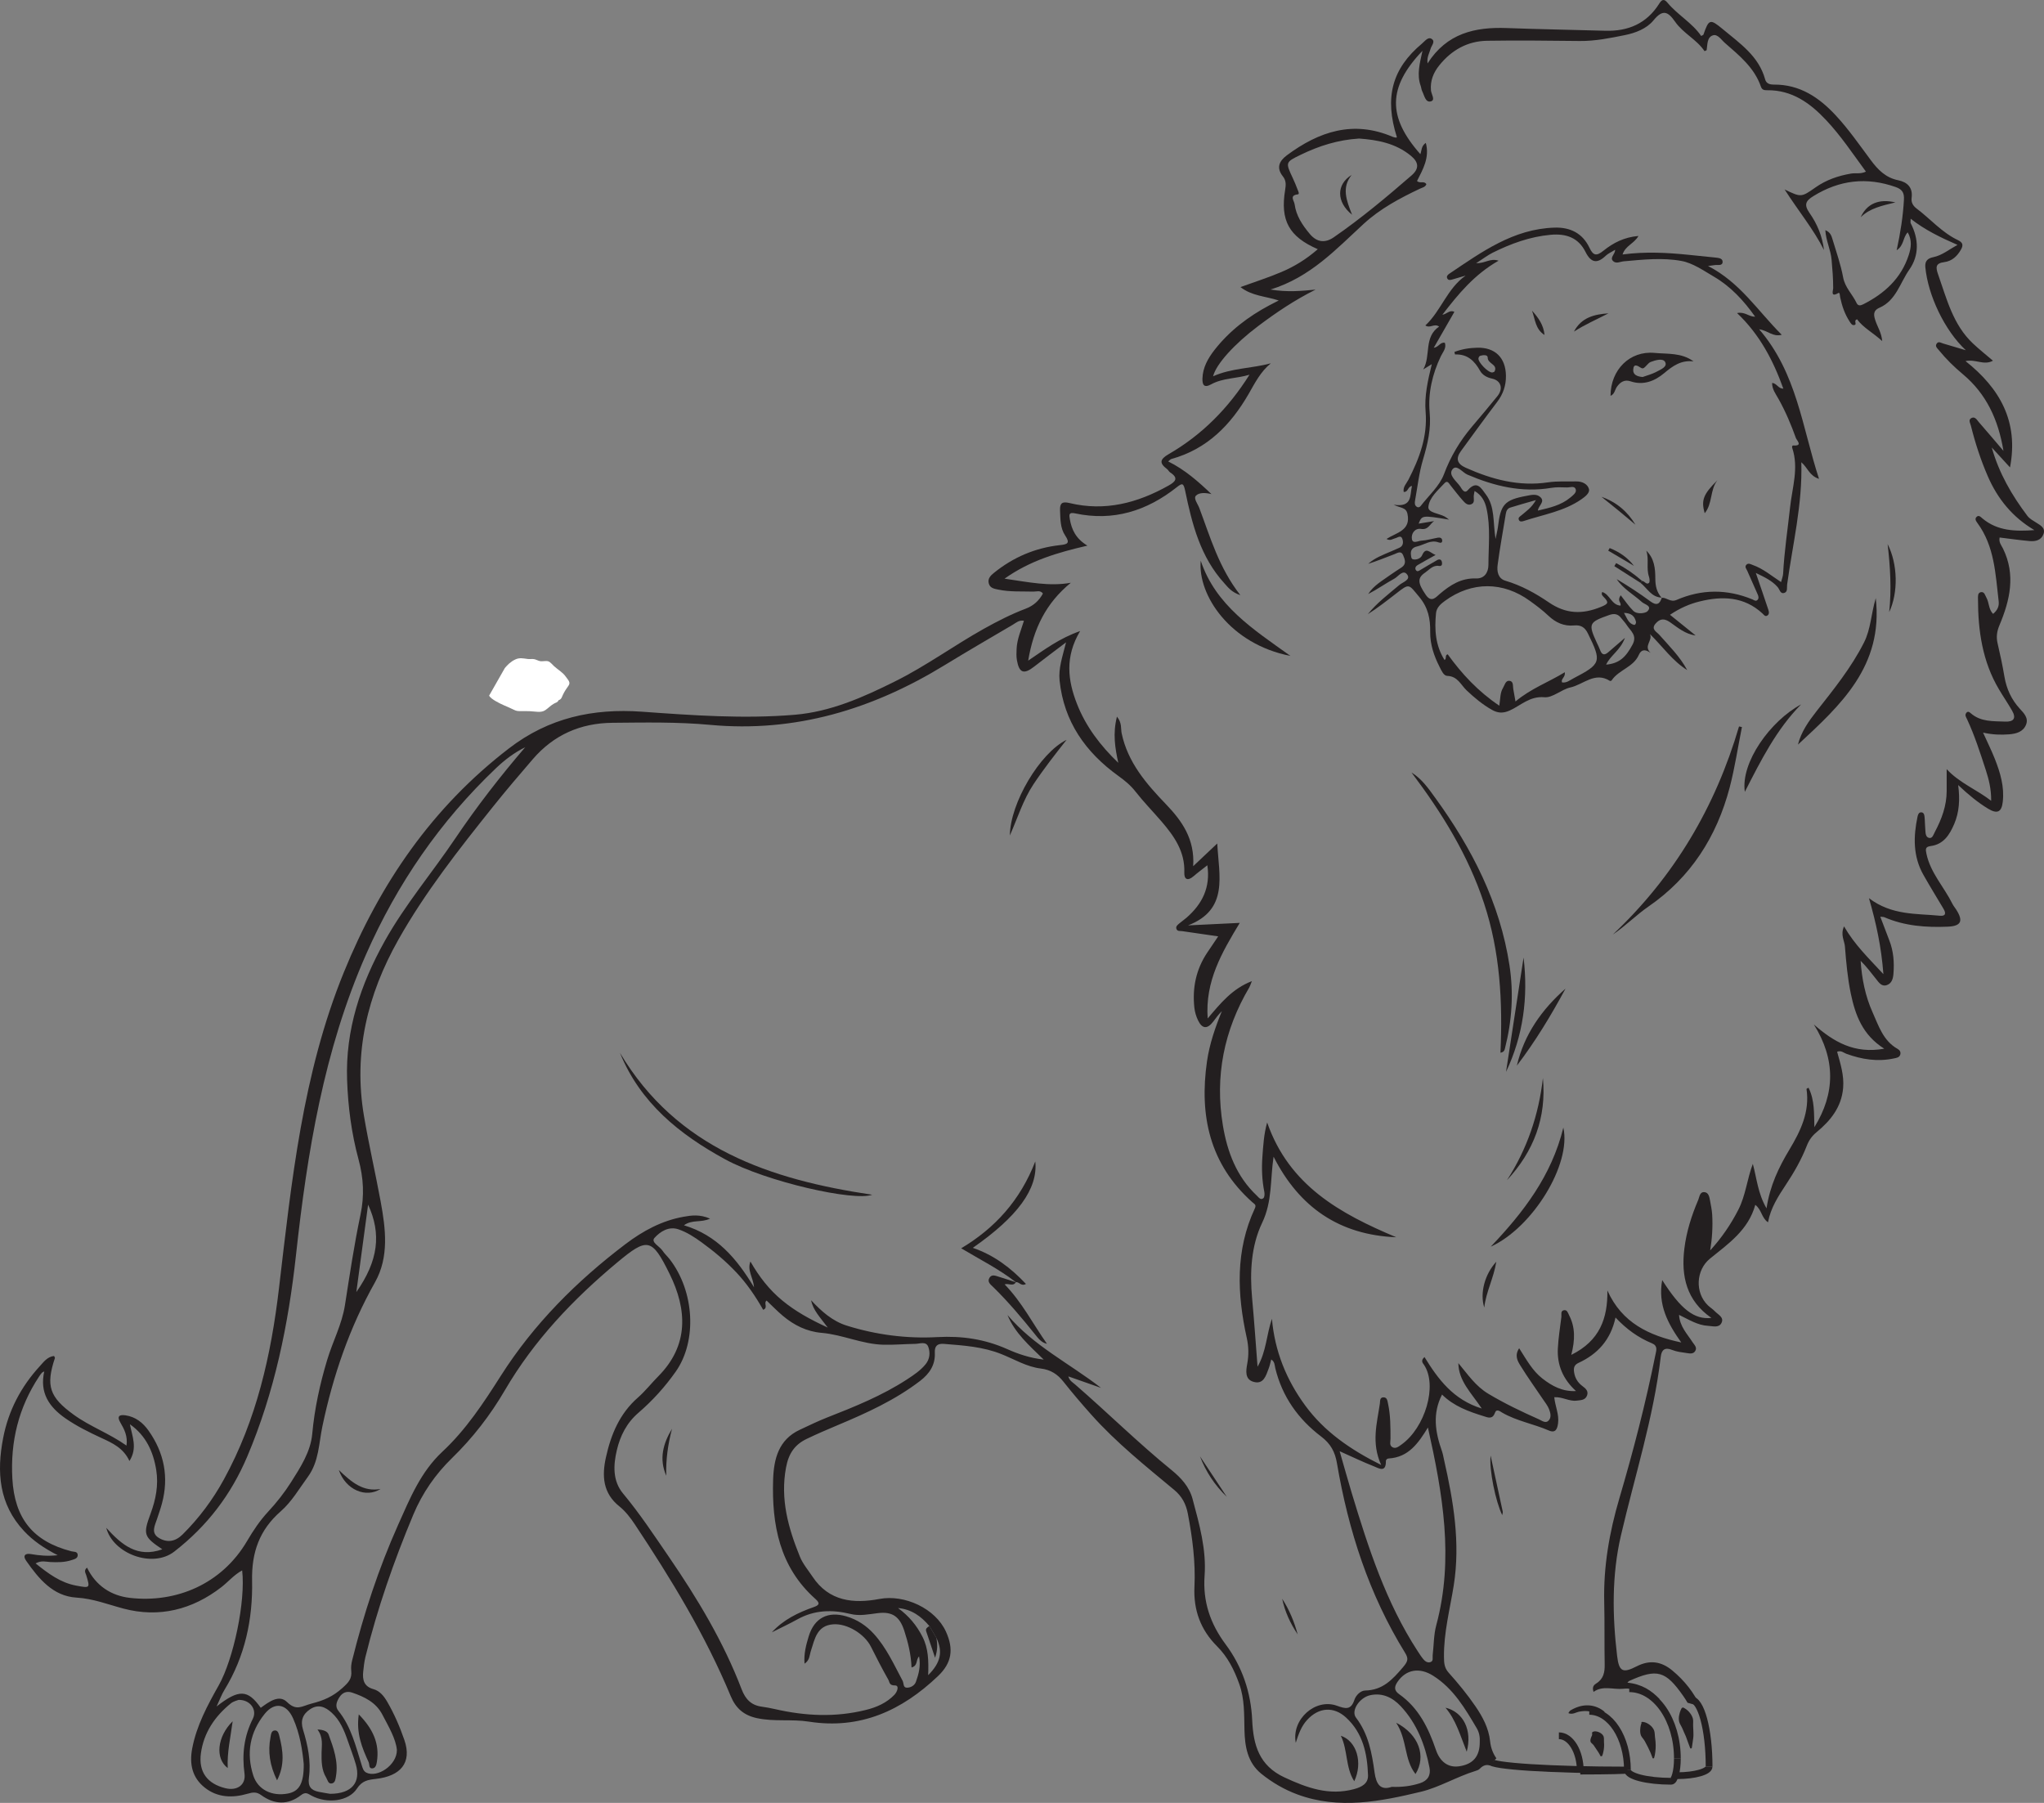 <?xml version="1.0" encoding="UTF-8"?>
<svg xmlns="http://www.w3.org/2000/svg" xmlns:xlink="http://www.w3.org/1999/xlink" width="302.543pt" height="266.829pt" viewBox="0 0 302.543 266.829" version="1.1">
<rect x="0" y="0" width="302.543" height="266.829" fill="#808080" stroke="none"/>
<defs>
<clipPath id="clip1">
  <path d="M 0 0 L 302.543 0 L 302.543 266.828 L 0 266.828 Z M 0 0 "/>
</clipPath>
<clipPath id="clip2">
  <path d="M 227 235 L 263 235 L 263 266.828 L 227 266.828 Z M 227 235 "/>
</clipPath>
<clipPath id="clip3">
  <path d="M 221 239 L 256 239 L 256 266.828 L 221 266.828 Z M 221 239 "/>
</clipPath>
<clipPath id="clip4">
  <path d="M 206 246 L 256 246 L 256 266.828 L 206 266.828 Z M 206 246 "/>
</clipPath>
<clipPath id="clip5">
  <path d="M 226 247 L 262 247 L 262 266.828 L 226 266.828 Z M 226 247 "/>
</clipPath>
<clipPath id="clip6">
  <path d="M 233 246 L 263 246 L 263 266.828 L 233 266.828 Z M 233 246 "/>
</clipPath>
<clipPath id="clip7">
  <path d="M 236 237 L 268 237 L 268 266.828 L 236 266.828 Z M 236 237 "/>
</clipPath>
<clipPath id="clip8">
  <path d="M 234 247 L 268 247 L 268 266.828 L 234 266.828 Z M 234 247 "/>
</clipPath>
<clipPath id="clip9">
  <path d="M 216 242 L 249 242 L 249 266.828 L 216 266.828 Z M 216 242 "/>
</clipPath>
<clipPath id="clip10">
  <path d="M 219 247 L 256 247 L 256 266.828 L 219 266.828 Z M 219 247 "/>
</clipPath>
</defs>
<g id="surface1">
<path style=" stroke:none;fill-rule:evenodd;fill:rgb(100%,100%,100%);fill-opacity:1;" d="M 72.395 102.957 C 72.676 103.484 73.934 104.09 74.551 104.367 C 75.016 104.578 75.551 104.785 76.039 105.035 C 76.469 105.262 76.695 105.246 77.246 105.246 C 77.648 105.246 78.055 105.238 78.461 105.258 C 79.238 105.289 80.09 105.535 80.719 105.098 C 81.156 104.801 81.527 104.398 81.98 104.145 C 82.312 103.953 82.496 103.996 82.688 103.625 C 83.105 103.508 83.168 103.148 83.316 102.832 C 83.551 102.34 83.832 101.918 84.145 101.484 C 84.5 100.992 84.102 100.652 83.754 100.16 C 83.27 99.473 82.645 99.172 82.016 98.602 C 81.785 98.395 81.477 97.988 81.164 97.879 C 80.812 97.754 80.309 97.922 79.93 97.844 C 79.629 97.777 79.48 97.668 79.184 97.582 C 78.852 97.48 78.473 97.574 78.121 97.531 C 77.445 97.445 76.906 97.293 76.238 97.617 C 75.59 97.93 75.145 98.367 74.723 98.871 Z M 72.395 102.957 "/>
<g clip-path="url(#clip1)" clip-rule="nonzero">
<path style=" stroke:none;fill-rule:evenodd;fill:rgb(13.73%,12.16%,12.549%);fill-opacity:1;" d="M 293.41 76.711 C 293.16 76.496 292.887 76.184 292.559 76.504 C 292.258 76.793 292.48 77.121 292.68 77.395 C 295.234 80.855 295.359 84.98 295.836 89.008 C 295.918 89.715 295.656 90.32 295.008 90.855 C 294.336 90.191 294.438 89.219 294.031 88.48 C 293.82 88.105 293.727 87.516 293.16 87.648 C 292.711 87.758 292.773 88.293 292.773 88.66 C 292.777 93.355 293.43 97.906 295.883 102.031 C 296.508 103.09 297.203 104.102 297.816 105.168 C 298.469 106.301 298.062 106.852 296.793 106.797 C 295.023 106.723 293.195 106.855 291.719 105.574 C 291.488 105.367 291.266 105.211 291.031 105.52 C 290.789 105.852 291.016 106.148 291.156 106.449 C 292.289 108.883 293.105 111.438 293.934 113.984 C 294.367 115.336 294.738 116.719 294.723 118.516 C 292.5 116.809 290.062 115.898 288.137 113.836 L 288.137 117.066 C 288.137 119.254 287.395 121.23 286.391 123.125 C 286.199 123.484 286.039 124.121 285.543 124.012 C 284.98 123.891 285.012 123.234 284.973 122.746 C 284.914 122.133 284.926 121.516 284.863 120.906 C 284.832 120.582 284.746 120.188 284.309 120.227 C 284.004 120.254 283.891 120.562 283.828 120.844 C 283.199 123.812 283.141 126.73 284.691 129.473 C 285.648 131.172 286.68 132.836 287.676 134.516 C 288.059 135.164 288 135.617 287.117 135.527 C 283.656 135.184 280.039 135.504 276.637 132.934 C 277.719 136.691 278.461 140.117 278.773 144.172 C 276.535 141.758 274.516 139.824 272.945 137.102 C 272.379 138.359 273.016 139.227 273.078 140.086 C 273.262 142.422 273.469 144.758 273.949 147.062 C 274.617 150.234 275.676 153.172 278.898 155.207 C 274.453 156.008 271.398 154.176 268.477 151.621 C 271.699 156.773 271.66 161.812 268.555 166.824 C 268.492 164.836 268.621 162.852 267.688 160.98 C 267.543 161.066 267.387 161.129 267.391 161.164 C 267.895 164.547 266.516 167.387 264.852 170.156 C 263.293 172.75 261.984 175.453 261.473 178.836 C 260.184 176.617 260.035 174.418 259.445 172.258 C 258.594 174.484 258.395 176.906 257.301 179.039 C 256.184 181.227 254.809 183.227 253.133 185.062 C 253.426 183.281 253.531 181.531 253.43 179.773 C 253.387 179.059 253.23 178.344 253.102 177.633 C 253.012 177.137 252.887 176.523 252.34 176.445 C 251.582 176.332 251.566 177.117 251.367 177.582 C 250.375 179.902 249.613 182.305 249.309 184.809 C 248.812 188.875 249.621 192.5 253.316 195.051 C 250.793 195.336 248.781 193.777 246.031 189.449 C 245.359 193.102 246.879 195.918 248.852 198.684 C 244.121 197.68 240.066 195.805 237.918 190.988 C 237.973 195.125 236.789 198.438 232.574 200.52 C 233.156 198.262 233.16 196.406 232.246 194.645 C 232.082 194.32 231.965 193.809 231.473 193.914 C 230.957 194.023 231.148 194.543 231.109 194.902 C 230.918 196.453 230.664 198 230.586 199.555 C 230.453 202.031 231.359 204.133 233.27 205.875 C 231.277 205.98 229.73 205.137 228.301 204.023 C 226.828 202.879 225.949 201.242 224.859 199.539 C 224.141 200.621 224.629 201.441 225.055 202.125 C 226.109 203.832 227.285 205.465 228.41 207.133 C 228.723 207.594 229.082 208.043 229.281 208.551 C 229.504 209.113 229.676 209.816 229.176 210.285 C 228.742 210.688 228.203 210.246 227.773 210.055 C 225.223 208.922 222.707 207.719 220.301 206.281 C 218.41 205.152 217.242 203.395 215.859 201.742 C 215.891 204.387 217.781 206.152 219.324 208.461 C 215.109 207.16 212.867 204.125 210.848 200.844 C 210.223 201.383 210.609 201.75 210.77 201.988 C 212.812 205.023 210.941 211.309 207.434 213.797 C 207.031 214.078 206.586 214.48 206.074 214.172 C 205.617 213.898 205.816 213.355 205.816 212.93 C 205.812 211.195 205.824 209.465 205.453 207.758 C 205.355 207.316 205.328 206.781 204.746 206.805 C 204.207 206.828 204.297 207.359 204.242 207.727 C 203.824 210.625 202.938 213.52 204.434 216.816 C 199.828 214.512 196.027 211.871 193.207 208.035 C 190.418 204.242 188.676 199.98 188.266 195.176 C 187.453 197.547 187.434 200.031 186.137 202.27 C 185.867 198.797 185.641 195.469 185.332 192.148 C 184.98 188.301 185.18 184.395 186.82 180.969 C 188.336 177.809 188 174.582 188.508 171.191 C 192.324 178.703 198.266 182.773 206.668 183.113 C 198.383 179.629 190.809 175.484 187.559 166.125 C 187.07 167.836 186.977 169.547 186.852 171.23 C 186.727 172.957 186.797 174.691 187.141 176.406 C 187.199 176.707 187.18 177.188 186.992 177.336 C 186.582 177.672 186.293 177.195 186.027 176.949 C 183.031 174.137 181.66 170.48 181.008 166.582 C 179.793 159.312 181.164 152.48 184.918 146.129 C 185.023 145.949 185.082 145.738 185.297 145.207 C 182.391 146.336 180.695 148.445 178.754 150.73 C 178.363 145.211 180.844 140.984 183.504 136.586 C 180.742 136.719 178.297 136.836 175.848 136.957 C 181.898 134.617 180.422 129.633 180.172 124.836 C 178.969 125.973 177.914 126.969 176.609 128.199 C 176.867 124.195 174.961 121.504 172.598 119.043 C 169.668 115.996 166.934 112.848 166.023 108.531 C 165.875 107.828 166.098 107 165.324 106.062 C 164.691 108.574 165.043 110.699 165.523 112.895 C 162.887 110.367 160.711 107.531 159.391 104.129 C 158.055 100.699 157.594 97.223 159.875 93.395 C 156.809 94.477 154.66 96.102 152.188 97.773 C 152.98 93.012 154.828 89.254 158.496 86.25 C 155.324 86.816 152.246 86.16 148.688 85.641 C 152.516 82.934 156.539 81.781 160.953 80.754 C 159.227 79.711 158.625 78.383 158.352 76.848 C 158.227 76.168 158.191 75.777 159.137 75.98 C 164.773 77.184 169.73 75.625 174.164 72.121 C 174.977 71.484 175.172 71.438 175.422 72.633 C 176.441 77.566 177.684 82.453 181.23 86.332 C 181.785 86.941 182.273 87.637 183.59 88.082 C 180.398 83.992 179.141 79.496 177.512 75.176 C 177.281 74.562 176.617 73.758 177.023 73.352 C 177.504 72.867 178.461 72.91 179.316 73.129 C 177.379 71.281 175.398 69.523 172.91 68.293 C 173.137 68.113 173.238 67.969 173.371 67.934 C 178.68 66.473 182.18 62.879 184.84 58.262 C 185.75 56.68 186.574 55.02 188.098 53.773 C 185.242 54.539 182.289 54.465 179.555 55.691 C 180.004 53.883 182.711 50.902 186.25 48.242 C 188.914 46.238 191.672 44.383 194.727 42.863 C 192.633 43.059 190.586 43.27 188.059 42.852 C 193.992 41.012 197.773 36.867 201.84 33.133 C 204.309 30.867 207.199 29.336 210.18 27.922 C 210.523 27.758 210.945 27.711 211.125 27.273 C 210.824 26.703 210.172 27.219 209.742 26.785 C 210.609 25.07 211.633 23.328 211.043 21.145 C 210.355 21.602 210.441 22.273 210.234 22.812 C 205.355 17.305 205.391 12.918 210.547 7.52 C 210.141 9.395 209.684 11.043 210.281 12.703 C 210.375 12.965 210.387 13.262 210.508 13.504 C 210.824 14.117 210.977 15.199 211.773 15.008 C 212.512 14.828 211.855 13.938 211.805 13.391 C 211.672 11.949 212.176 10.738 213.035 9.672 C 214.844 7.422 217.203 6.082 220.102 6.035 C 224.684 5.957 229.266 6.023 233.848 6.066 C 236.102 6.09 238.293 5.641 240.477 5.203 C 242.09 4.879 243.73 4.246 244.742 3.012 C 246.133 1.305 246.902 1.723 247.953 3.23 C 249.141 4.934 251.141 5.84 252.297 7.57 C 252.445 7.496 252.605 7.461 252.613 7.402 C 252.742 6.586 252.648 5.523 253.535 5.23 C 254.238 5.004 254.77 5.883 255.293 6.34 C 257.434 8.207 259.676 10.008 260.648 12.84 C 260.812 13.32 261.168 13.359 261.574 13.355 C 265.238 13.309 267.926 15.254 270.273 17.754 C 272.461 20.07 274.223 22.73 276.184 25.398 C 275.402 25.785 274.668 25.574 273.988 25.688 C 272.094 26.012 270.324 26.613 268.727 27.734 C 266.602 29.23 266.586 29.207 264.152 28.043 C 266.215 31.266 268.43 33.918 269.977 37.004 C 269.738 34.973 268.969 33.129 267.828 31.508 C 266.977 30.285 267.281 29.715 268.41 29.023 C 272.273 26.633 276.301 26.168 280.598 27.684 C 281.605 28.043 281.863 28.582 281.812 29.539 C 281.68 31.977 281.309 34.387 280.734 37.035 C 281.852 36.312 281.625 35.156 282.371 34.387 C 283.035 35.543 282.875 36.66 282.527 37.73 C 281.41 41.195 278.945 43.438 275.789 45.035 C 275.359 45.254 275.004 45.281 274.801 44.844 C 274.195 43.555 273.098 42.574 272.812 41.055 C 272.457 39.145 271.809 37.293 271.242 35.426 C 271.09 34.914 270.914 34.344 270.176 34.066 C 270.266 35.629 270.98 36.98 271.105 38.465 C 271.23 39.855 271.34 41.242 271.34 42.641 C 271.34 42.984 270.887 44.074 272.102 43.363 C 272.336 43.227 272.324 43.77 272.375 44.012 C 272.641 45.277 273.055 46.484 273.766 47.578 C 273.945 47.844 274.129 48.227 274.531 48.086 C 274.875 47.961 274.32 47.438 274.871 47.254 C 275.797 48.504 277.207 49.223 278.598 50.48 C 278.473 49.191 277.895 48.379 277.602 47.484 C 277.348 46.723 277.156 45.992 278.195 45.543 C 280.656 44.469 281.242 41.84 282.613 39.895 C 284.078 37.809 284.027 35.371 282.816 33.043 C 282.754 32.922 282.809 32.734 282.809 32.375 C 284.938 34.043 287.219 35.141 289.738 36.242 C 288.438 36.957 287.457 37.789 286.176 38.055 C 285.375 38.219 284.891 38.582 284.977 39.539 C 285.371 43.688 287.824 48.906 290.973 51.836 C 289.625 51.438 288.621 51.133 287.609 50.836 C 287.305 50.75 286.957 50.48 286.688 50.816 C 286.352 51.234 286.738 51.527 286.977 51.82 C 288.035 53.125 289.234 54.297 290.523 55.375 C 293.992 58.273 295.77 62.066 296.543 66.73 C 295.211 65.168 294.066 63.812 292.902 62.48 C 292.629 62.168 292.352 61.621 291.844 61.848 C 291.277 62.102 291.625 62.605 291.727 63.02 C 292.363 65.57 293.172 68.062 294.223 70.48 C 295.676 73.836 297.891 76.551 301.121 78.457 C 298.336 78.656 295.664 78.613 293.41 76.711 M 212.59 240.527 C 212.203 241.965 212.23 243.508 212.055 245 C 212.016 245.359 212.211 245.852 211.695 246 C 211.281 246.121 210.926 245.867 210.676 245.562 C 210.355 245.176 210.086 244.75 209.812 244.332 C 205.133 237.137 202.531 229.066 200.07 220.941 C 199.492 219.027 198.957 217.098 198.289 214.781 C 200.195 215.633 201.742 216.379 203.332 217.004 C 204.051 217.289 205.145 218.016 205.133 216.273 C 205.129 216.016 205.312 215.867 205.555 215.852 C 208.512 215.676 209.957 213.543 211.355 211.273 C 213.531 221.012 215.242 230.668 212.59 240.527 M 218.594 255.801 C 218.965 256.426 219.07 257.168 219.027 257.809 C 219.039 259.949 218.031 261.109 215.984 261.41 C 214.371 261.648 213.141 260.762 212.535 258.973 C 211.441 255.762 209.984 252.77 207.102 250.742 C 206.305 250.18 206.375 249.613 206.859 248.906 C 208.109 247.086 210.09 246.711 212.148 248.02 C 215.129 249.91 216.863 252.863 218.594 255.801 M 210.168 263.918 C 208.883 264.328 207.57 264.508 206 264.453 C 204.301 265.043 203.691 264.016 203.457 262.32 C 203.062 259.453 202.559 256.633 200.707 254.211 C 199.918 253.176 201.246 251.223 202.824 250.887 C 204.648 250.496 206.137 251.25 207.328 252.516 C 209.727 255.07 210.93 258.23 211.586 261.609 C 211.805 262.723 211.332 263.551 210.168 263.918 M 200.418 264.789 C 196.715 265.789 193.449 264.602 190.121 263.055 C 186.363 261.312 185.508 258.25 185.344 254.59 C 185.16 250.473 183.863 246.648 181.41 243.359 C 179.129 240.297 178.023 237.023 178.297 233.215 C 178.582 229.305 177.516 225.574 176.52 221.852 C 176.039 220.047 174.82 218.719 173.418 217.578 C 168.473 213.559 163.941 209.066 159.125 204.895 C 158.766 204.582 158.293 204.34 158.133 203.707 C 159.785 204.285 161.379 204.844 162.965 205.402 C 158.316 201.793 152.988 199.195 149.125 194.621 C 150.215 197.281 152.305 199.094 154.484 201.219 C 152.414 200.977 150.719 200.395 149.086 199.668 C 145.758 198.191 142.426 197.688 138.699 197.891 C 134.234 198.137 129.668 197.555 125.32 196.188 C 123.215 195.523 121.578 194.074 120.059 192.438 C 120.352 193.93 121.379 194.941 122.52 196.48 C 119.836 195.242 117.711 194.055 115.805 192.484 C 113.855 190.887 112.34 188.918 111.074 186.703 C 110.562 188.031 111.484 189.039 111.609 190.52 C 109.043 186.254 106.121 182.812 101.234 181.34 C 102.484 180.449 103.711 180.996 105.098 180.359 C 103.59 179.695 102.348 179.867 101.164 180.082 C 97.961 180.652 95.156 182.18 92.598 184.113 C 85.371 189.586 79.023 195.93 74.137 203.605 C 71.578 207.629 68.977 211.59 65.473 214.855 C 62.266 217.848 60.684 221.754 58.945 225.637 C 56.039 232.137 53.836 238.852 52.121 245.746 C 52 246.227 51.934 246.754 51.988 247.242 C 52.121 248.445 51.609 248.988 50.664 249.836 C 49.254 251.098 47.926 251.664 46.117 252.129 C 44.672 252.5 43.902 253.285 42.469 251.887 C 41.289 250.73 39.773 251.902 38.594 252.754 C 36.676 250.039 35.379 249.961 32.059 252.555 C 32.535 251.539 32.809 250.777 33.223 250.102 C 36.27 245.133 37.43 239.621 37.312 233.938 C 37.227 229.742 38.406 226.434 41.539 223.688 C 43.184 222.25 44.285 220.324 45.574 218.562 C 47.219 216.309 47.191 213.598 47.723 211.078 C 49.301 203.586 51.734 196.473 55.508 189.773 C 57.613 186.031 57.086 181.855 56.34 177.805 C 55.559 173.578 54.59 169.391 53.871 165.156 C 52.289 155.832 54.375 147.207 58.973 139.059 C 62.945 132.016 67.926 125.703 72.949 119.418 C 74.867 117.016 76.863 114.68 78.867 112.352 C 81.969 108.754 85.934 107.012 90.676 106.973 C 95.484 106.93 100.293 106.836 105.086 107.277 C 117.73 108.453 129.172 104.965 139.848 98.426 C 143.184 96.387 146.566 94.422 149.938 92.441 C 150.395 92.176 150.812 91.738 151.559 91.875 C 151.133 93.266 150.535 94.59 150.473 96.035 C 150.449 96.586 150.422 97.152 150.516 97.695 C 150.848 99.609 151.547 99.852 153.059 98.668 C 154.504 97.535 155.98 96.441 157.793 95.066 C 157.258 97.203 156.645 98.91 156.836 100.727 C 157.473 106.816 160.688 111.336 165.508 114.816 C 166.473 115.512 167.332 116.203 168.066 117.148 C 169.27 118.688 170.641 120.086 171.918 121.57 C 173.797 123.754 175.414 126.039 175.297 129.145 C 175.258 130.141 175.789 130.43 176.641 129.699 C 177.266 129.16 177.934 128.668 178.707 128.059 C 179.191 131.363 177.938 133.797 175.629 135.816 C 175.293 136.109 174.918 136.359 174.578 136.648 C 174.336 136.863 174 137.078 174.125 137.465 C 174.258 137.871 174.672 137.762 174.984 137.809 C 176.691 138.062 178.398 138.305 180.312 138.582 C 179.727 139.449 179.215 140.207 178.699 140.973 C 177.039 143.445 176.469 146.184 176.781 149.117 C 176.852 149.766 177.047 150.438 177.336 151.027 C 177.949 152.293 178.711 152.328 179.57 151.203 C 179.973 150.684 180.348 150.137 180.852 149.652 C 179.871 152.062 179.031 154.496 178.656 157.062 C 177.496 165.105 179.043 172.289 185.367 177.93 C 185.668 178.195 185.988 178.297 185.742 178.828 C 182.836 185.059 183.105 191.504 184.539 198.004 C 184.824 199.285 184.852 200.531 184.613 201.82 C 184.422 202.867 184.227 204.148 185.559 204.516 C 187.031 204.926 187.379 203.598 187.777 202.559 C 187.941 202.148 188.02 201.707 188.16 201.203 C 188.699 201.527 188.664 202.086 188.766 202.508 C 189.789 206.711 192.164 210.035 195.547 212.602 C 196.949 213.664 197.605 214.867 197.891 216.566 C 199.578 226.5 202.629 235.965 207.961 244.594 C 208.504 245.473 208.418 245.867 207.656 246.758 C 206.109 248.57 204.668 250.148 202.066 250.195 C 201.398 250.207 200.703 250.887 200.473 251.574 C 199.957 253.137 199.137 252.898 197.863 252.441 C 194.699 251.309 191.137 254.453 191.793 257.93 C 192.215 256.594 192.637 255.461 193.477 254.547 C 195.184 252.684 197.402 252.504 199.246 254.203 C 201.73 256.488 202.379 259.535 202.488 262.723 C 202.535 263.992 201.516 264.492 200.418 264.789 M 137.008 201.902 C 136.254 202.828 135.277 203.48 134.297 204.121 C 130.574 206.559 126.48 208.199 122.371 209.812 C 121.023 210.344 119.719 210.984 118.398 211.598 C 115.242 213.062 114.535 215.918 114.434 218.977 C 114.223 225.66 115.375 231.914 120.699 236.648 C 121.449 237.312 121.219 237.578 120.434 237.852 C 118.129 238.66 115.953 239.711 114.238 241.586 C 115.508 240.945 116.797 240.348 118.035 239.66 C 120.559 238.258 123.184 238.199 125.91 238.871 C 127.238 239.195 128.59 238.91 129.91 238.746 C 132.113 238.469 133.164 239.281 133.836 241.312 C 134.41 243.078 134.844 244.836 134.922 246.785 C 135.902 246.512 135.508 245.73 136.035 245.141 C 136.305 246.562 135.984 247.75 135.574 248.898 C 135.383 249.445 134.816 249.773 134.25 249.777 C 133.645 249.785 133.797 249.129 133.605 248.766 C 132.32 246.355 131.195 243.84 129.328 241.797 C 128.223 240.586 126.875 239.691 125.277 239.223 C 122.531 238.41 120.523 239.461 119.699 242.184 C 119.312 243.457 118.965 244.738 119.082 246.223 C 119.875 245.715 119.816 244.938 120.031 244.301 C 120.602 242.562 120.906 240.59 123.309 240.398 C 125.371 240.234 127.969 241.812 128.922 243.73 C 129.742 245.379 130.594 247.016 131.5 248.621 C 131.672 248.918 131.598 249.461 132.453 249.441 C 133.164 249.43 132.809 250.391 132.387 250.828 C 131.227 252.035 129.742 252.684 128.148 253.074 C 123.668 254.188 119.191 253.973 114.723 252.949 C 114.066 252.801 113.41 252.676 112.746 252.586 C 111.188 252.375 110.336 251.48 109.777 250.023 C 107.09 242.988 103.23 236.578 98.992 230.395 C 96.812 227.219 94.695 224.004 92.215 221.031 C 90.672 219.18 90.773 216.84 91.301 214.625 C 91.805 212.492 92.746 210.598 94.508 209.082 C 96.582 207.297 98.434 205.25 100.016 203.004 C 103.211 198.465 102.793 191.105 99.125 186.367 C 98.781 185.926 98.355 185.547 98.051 185.086 C 97.621 184.438 96.297 183.848 96.875 183.207 C 97.707 182.289 98.977 181.43 100.465 181.953 C 101.68 182.379 102.766 183.078 103.809 183.836 C 105.672 185.184 107.43 186.656 109 188.328 C 110.559 189.984 111.84 191.875 112.961 193.848 C 113.75 193.539 112.98 192.863 113.465 192.48 C 114.262 193.234 115.031 194.035 115.875 194.742 C 117.535 196.137 119.422 197.078 121.617 197.262 C 124.734 197.527 127.621 198.949 130.797 199.02 C 132.371 199.055 133.922 198.91 135.48 198.891 C 136.148 198.883 137.09 198.457 137.41 199.359 C 137.703 200.191 137.633 201.129 137.008 201.902 M 137.562 240.656 C 137.91 241.242 138.258 241.824 138.605 242.406 C 139.562 244.441 139.273 246.039 137.383 247.926 C 137.461 245.816 137.418 243.969 136.551 242.262 C 135.684 240.551 134.504 239.137 132.922 237.992 C 134.906 238.164 136.348 239.207 137.562 240.656 M 56.59 253.754 C 57.539 255.566 58.594 257.355 58.746 258.992 C 58.758 261.273 55.844 263.137 54.238 262.355 C 53.785 262.133 53.684 261.688 53.547 261.27 C 52.656 258.469 52 255.566 50.082 253.199 C 49.543 252.535 49.84 251.805 50.242 251.18 C 50.676 250.504 51.324 250.234 52.121 250.504 C 53.945 251.125 55.645 251.941 56.59 253.754 M 48.871 265.484 C 48.613 265.441 47.898 265.336 47.188 265.191 C 46.027 264.965 45.551 264.395 45.727 263.078 C 46.055 260.664 45.562 258.293 44.852 255.988 C 44.441 254.652 44.809 253.691 45.91 252.961 C 47.109 252.168 48.129 252.605 49.082 253.465 C 50.332 254.594 50.941 256.086 51.473 257.625 C 51.871 258.785 52.324 259.934 52.664 261.109 C 53.438 263.766 52.117 265.473 48.871 265.484 M 42.617 265.441 C 40.242 265.895 38.164 264.871 37.488 262.77 C 36.426 259.453 36.988 256.375 39.172 253.66 C 40.641 251.828 42.406 252.137 43.375 254.305 C 44.414 256.629 44.77 259.09 44.957 261.086 C 44.984 263.957 44.277 265.125 42.617 265.441 M 36.188 262.48 C 36.422 264.18 35.078 265.082 33.355 264.652 C 30.707 263.996 29.359 262.281 29.738 259.484 C 30.152 256.449 31.801 254.004 34.18 252.09 C 34.555 251.789 35.078 251.68 35.301 251.586 C 36.988 251.527 38.102 253.008 37.422 254.375 C 36.117 256.98 35.801 259.621 36.188 262.48 M 54.484 178.289 C 56.48 182.605 55.992 186.605 52.742 191.227 C 53.359 186.648 53.914 182.52 54.484 178.289 M 19.223 236.484 C 16.48 236.168 14.188 234.715 12.883 232.008 C 12.363 232.43 12.668 232.809 12.758 233.105 C 13.344 235.059 13.355 235.059 11.266 234.668 C 8.945 234.234 7.156 232.895 5.27 231.383 C 6.133 230.906 6.793 231.145 7.434 231.18 C 8.5 231.23 9.555 231.238 10.578 230.898 C 10.988 230.762 11.547 230.668 11.5 230.098 C 11.457 229.59 10.934 229.684 10.566 229.59 C 4.859 228.117 2.164 224.715 1.828 218.832 C 1.52 213.348 2.75 208.309 5.789 203.719 C 5.91 203.539 6.039 203.352 6.188 203.184 C 6.25 203.105 6.359 203.074 6.551 202.965 C 5.836 206.137 7.27 208.242 9.715 209.934 C 11.383 211.086 13.18 211.969 15.004 212.816 C 16.625 213.562 18.266 214.293 19.16 216.227 C 20.395 214.281 19.555 212.566 19.23 210.793 C 21.598 212.453 22.695 214.848 23.129 217.582 C 23.477 219.781 23.066 221.906 22.297 223.992 C 21.141 227.113 21.273 227.438 24.023 229.297 C 20.344 230.609 18.02 228.641 15.73 226.121 C 16.715 229.934 22.555 232.152 25.801 229.629 C 30.684 225.836 34.199 221.207 36.586 215.59 C 40.641 206.039 42.684 196.031 43.809 185.762 C 45.477 170.52 47.93 155.449 54.176 141.262 C 58.785 130.801 65.133 121.566 73.426 113.68 C 74.711 112.457 76.121 111.387 77.742 110.586 C 74.043 114.895 70.57 119.371 67.398 124.074 C 63.969 129.168 59.977 133.859 56.961 139.254 C 53.371 145.676 51.113 152.414 51.375 159.84 C 51.512 163.809 52.031 167.754 53.066 171.582 C 53.812 174.336 53.953 176.98 53.355 179.793 C 52.422 184.211 51.758 188.691 51.059 193.152 C 50.613 196.008 49.246 198.539 48.43 201.258 C 47.348 204.848 46.559 208.469 46.215 212.227 C 45.973 214.855 44.484 217.148 43.078 219.367 C 42.09 220.926 40.945 222.375 39.688 223.73 C 38.469 225.047 37.488 226.512 36.574 228.066 C 32.828 234.453 26.066 237.273 19.223 236.484 M 193.867 34.621 C 192.766 33.305 191.852 31.941 191.621 30.219 C 191.555 29.703 190.793 28.922 192.094 28.766 C 192.395 28.73 192.145 28.281 192.059 28.047 C 191.844 27.473 191.609 26.906 191.348 26.348 C 190.258 24.023 190.242 24.012 192.547 22.895 C 195.227 21.594 198.031 20.699 201.168 20.504 C 203.852 20.699 206.57 21.184 208.848 23.066 C 210.012 24.027 210.082 24.961 208.934 25.961 C 205.223 29.176 201.461 32.332 197.414 35.121 C 196.188 35.965 194.961 35.926 193.867 34.621 M 301.395 77.348 C 300.926 77.047 300.43 76.801 300.078 76.34 C 297.785 73.301 295.887 70.047 294.809 66.227 C 295.676 67.172 296.547 68.121 297.512 69.176 C 298.812 62.383 296.012 57.477 290.926 53.441 C 292.414 53.109 293.641 54.133 294.984 53.383 C 293.941 52.488 292.941 51.699 292.023 50.832 C 289.074 48.055 288.152 44.254 286.871 40.621 C 286.492 39.539 286.477 38.961 287.785 38.793 C 288.91 38.648 289.684 37.934 290.242 36.957 C 290.629 36.285 290.539 35.887 289.797 35.535 C 287.434 34.414 285.738 32.406 283.691 30.867 C 283.156 30.465 282.859 29.961 282.949 29.285 C 283.156 27.746 282.305 26.949 280.961 26.676 C 279.109 26.305 277.953 25.113 276.898 23.691 C 275.23 21.453 273.641 19.148 271.734 17.094 C 269.258 14.422 266.406 12.496 262.582 12.52 C 261.977 12.523 261.441 12.395 261.266 11.742 C 260.324 8.297 257.52 6.418 255.004 4.32 C 253.109 2.742 252.934 2.828 252.137 5.117 C 252.109 5.188 251.965 5.223 251.801 5.324 C 250.461 3.367 248.32 2.215 246.816 0.406 C 246.27 -0.258 245.953 -0.039 245.574 0.562 C 243.723 3.492 240.984 4.652 237.602 4.551 C 232.746 4.41 227.883 4.332 223.023 4.152 C 218.32 3.977 214.137 4.922 211.301 9.387 C 211.172 8.434 211.578 7.863 211.742 7.238 C 211.875 6.742 212.52 6.137 211.891 5.746 C 211.367 5.422 210.898 6.098 210.488 6.438 C 206.031 10.164 204.891 14.434 206.762 20.309 C 206.711 20.332 206.656 20.379 206.617 20.371 C 206.453 20.34 206.285 20.312 206.137 20.25 C 200.32 17.762 195.238 19.445 190.477 22.984 C 189.312 23.852 188.895 24.855 189.883 26.098 C 190.391 26.734 190.34 27.363 190.219 28.117 C 189.477 32.629 190.793 35.031 195.051 36.879 C 193.391 38.336 191.602 39.441 189.66 40.262 C 187.738 41.078 185.742 41.715 183.609 42.488 C 185.301 43.812 187.293 43.828 189.27 44.469 C 188.691 44.766 188.305 44.965 187.918 45.168 C 184.773 46.84 181.984 48.957 179.777 51.777 C 178.801 53.027 178.023 54.395 177.98 56.027 C 177.965 56.852 178.141 57.504 179.273 56.879 C 180.992 55.93 182.98 56.047 184.941 55.461 C 181.801 60.449 177.891 64.375 172.973 67.219 C 171.629 67.996 171.598 68.559 172.746 69.426 C 172.922 69.559 173.02 69.797 173.199 69.918 C 174.477 70.746 174.008 71.281 172.957 71.867 C 168.375 74.445 163.559 75.711 158.32 74.453 C 157.238 74.191 156.863 74.438 156.902 75.523 C 156.957 76.812 156.918 78.148 157.66 79.254 C 158.426 80.398 158.02 80.559 156.867 80.68 C 153.23 81.078 149.973 82.477 147.121 84.781 C 146.637 85.168 146.168 85.625 146.352 86.332 C 146.535 87.055 147.16 87.133 147.789 87.266 C 149.504 87.621 151.238 87.508 152.969 87.555 C 153.43 87.566 153.969 87.312 154.371 87.84 C 153.785 88.922 152.961 89.652 151.797 90.094 C 149.652 90.906 147.613 91.953 145.609 93.07 C 141.172 95.555 137.051 98.574 132.488 100.84 C 127.773 103.191 122.969 105.336 117.633 105.785 C 110.09 106.418 102.551 105.871 95.031 105.332 C 87.762 104.809 81.223 106.242 75.355 110.746 C 63.992 119.465 56.238 130.762 50.887 143.918 C 44.781 158.918 43.16 174.82 41.293 190.668 C 40.125 200.57 37.969 210.145 33.137 218.957 C 31.492 221.961 29.457 224.691 27.016 227.109 C 25.938 228.172 24.746 228.352 23.52 227.617 C 22.277 226.867 22.938 225.766 23.254 224.773 C 23.496 224.031 23.766 223.293 23.965 222.539 C 25.023 218.621 24.309 215.012 21.98 211.723 C 21.148 210.551 20.055 209.684 18.586 209.469 C 17.711 209.34 17.238 209.562 17.824 210.551 C 18.402 211.539 18.926 212.562 18.723 213.945 C 16.148 212.125 13.324 211.129 10.918 209.383 C 7.324 206.781 6.754 205.117 8.125 200.996 C 8.148 200.918 8.055 200.805 8 200.684 C 7.012 200.797 6.477 201.551 5.887 202.199 C 3.102 205.238 1.25 208.762 0.469 212.812 C -0.504 217.848 -0.184 222.605 3.57 226.605 C 4.914 228.039 6.5 229.125 8.539 230.172 C 6.977 230.336 5.789 230.211 4.594 230.004 C 3.762 229.855 3.312 230.199 3.879 231.004 C 5.742 233.656 7.848 236.238 11.324 236.445 C 13.805 236.594 15.973 237.461 18.289 238.074 C 23.531 239.461 28.461 238.242 32.781 234.887 C 33.797 234.098 34.633 233.074 35.844 232.418 C 36.371 236.984 34.574 245.52 32.379 249.422 C 30.711 252.387 29.086 255.387 28.445 258.793 C 28.023 261.039 28.426 263.051 30.27 264.535 C 32.172 266.074 34.441 266.113 36.617 265.48 C 37.484 265.227 37.98 265.184 38.672 265.684 C 40.613 267.086 42.645 267.164 44.547 265.684 C 45.246 265.137 45.586 265.473 46.121 265.762 C 48.41 266.988 51.602 266.605 52.828 264.719 C 53.59 263.547 54.438 263.41 55.668 263.273 C 59.242 262.863 61.023 260.93 59.855 257.523 C 59.18 255.562 58.363 253.668 57.32 251.871 C 56.832 251.031 56.23 250.258 55.273 249.992 C 53.883 249.605 53.633 248.637 53.758 247.418 C 53.836 246.699 53.91 245.973 54.078 245.27 C 55.859 238.039 58.301 231.031 61.176 224.168 C 62.508 220.984 64.445 218.184 66.914 215.785 C 69.98 212.801 72.57 209.449 74.723 205.766 C 79.035 198.375 84.836 192.285 91.352 186.848 C 95.832 183.109 96.484 183.207 99.109 188.531 C 101.715 193.816 101.977 199.109 97.441 203.684 C 96.418 204.715 95.516 205.879 94.43 206.832 C 91.719 209.199 90.43 212.305 89.688 215.68 C 89.082 218.414 89.211 220.977 91.684 222.949 C 92.582 223.668 93.324 224.641 93.969 225.609 C 99.359 233.719 104.414 242.012 108.16 251.031 C 108.914 252.848 110.125 253.879 112.062 254.289 C 114.605 254.832 117.203 254.406 119.723 254.801 C 127.34 255.992 133.484 253.16 138.836 248.062 C 140.891 246.105 141.188 244.078 140.023 241.5 C 138.457 238.039 133.879 235.941 130.164 236.645 C 126.344 237.367 122.699 237.016 120.262 233.34 C 119.609 232.363 118.82 231.438 118.391 230.371 C 116.68 226.156 115.469 221.883 116.344 217.191 C 116.723 215.133 117.625 213.805 119.398 212.957 C 120.906 212.23 122.449 211.57 123.988 210.922 C 128.273 209.125 132.492 207.211 136.207 204.359 C 137.574 203.309 138.449 202.012 138.367 200.234 C 138.316 199.215 138.723 198.812 139.734 198.895 C 142.633 199.129 145.516 199.312 148.262 200.422 C 150.172 201.188 151.992 202.297 154.059 202.543 C 155.531 202.723 156.547 203.398 157.41 204.496 C 158.727 206.16 160.105 207.773 161.52 209.359 C 165.223 213.512 169.551 216.965 173.801 220.504 C 174.93 221.441 175.539 222.566 175.82 224.027 C 176.5 227.605 176.973 231.195 176.797 234.844 C 176.633 238.273 177.703 241.215 180.145 243.648 C 181.723 245.223 182.684 247.141 183.43 249.227 C 184.227 251.449 184.145 253.719 184.199 256.012 C 184.254 258.457 184.641 260.855 186.695 262.516 C 188.309 263.816 190.102 264.863 192.055 265.582 C 198.188 267.844 204.359 266.609 210.332 265.176 C 213.035 264.523 215.637 262.941 218.406 262.094 C 218.617 262.027 218.859 261.949 219.004 261.797 C 219.523 261.25 220.016 261.129 220.496 261.285 C 220.809 260.918 221.141 260.566 221.488 260.227 C 220.996 259.535 220.66 258.691 220.559 257.711 C 220.355 255.77 219.445 254.066 218.371 252.508 C 217.18 250.766 215.824 249.117 214.414 247.547 C 213.758 246.812 213.742 246.062 213.73 245.234 C 213.688 241.629 214.613 238.156 215.176 234.637 C 216.176 228.32 215.133 222.18 213.742 216.055 C 213.641 215.621 213.574 215.172 213.426 214.754 C 212.453 212 211.98 209.246 213.445 206.395 C 215.18 208.117 217.391 208.91 219.641 209.605 C 220.246 209.801 220.918 210.094 221.273 209.098 C 221.512 208.422 222.055 208.902 222.383 209.09 C 224.535 210.324 227 210.734 229.246 211.711 C 230.262 212.152 230.508 211.461 230.617 210.641 C 230.797 209.34 230.188 208.145 230.055 206.789 C 231.254 206.707 232.25 207.43 233.371 207.293 C 233.988 207.219 234.648 207.234 234.906 206.531 C 235.152 205.871 234.688 205.484 234.23 205.145 C 233.52 204.617 233.105 203.93 232.984 203.051 C 232.898 202.438 233.008 202 233.652 201.703 C 236.484 200.395 238.406 198.297 239.121 194.992 C 240.746 196.723 242.496 197.977 244.523 198.812 C 245.41 199.18 245.164 199.848 245.027 200.508 C 243.586 207.676 241.754 214.75 239.688 221.762 C 238.207 226.789 237.324 231.855 237.449 237.102 C 237.523 240.172 237.461 243.242 237.516 246.309 C 237.543 247.504 237.348 248.496 236.242 249.168 C 235.934 249.355 235.621 249.672 235.871 250.398 C 237.238 249.41 238.754 250.082 240.238 249.938 C 241.949 249.762 243.266 250.406 244.297 251.523 C 244.668 251.504 245.031 251.469 245.422 251.469 C 245.496 251.469 245.57 251.48 245.648 251.48 C 244.461 250.191 242.996 249.238 240.883 249.035 C 241 248.922 241.059 248.82 241.145 248.781 C 245.281 246.91 246.531 247.262 249.164 251.031 C 249.391 251.352 249.594 251.68 249.781 252.004 C 250.449 252.168 251.082 252.371 251.691 252.605 C 250.758 250.523 249.344 248.742 247.531 247.234 C 245.91 245.887 244.195 245.621 242.25 246.617 C 240.191 247.676 239.633 247.398 239.359 245.082 C 238.648 239.117 238.559 233.113 239.922 227.254 C 241.969 218.453 244.75 209.82 245.816 200.801 C 245.941 199.727 246.449 199.363 247.531 199.801 C 248.191 200.066 248.938 200.145 249.652 200.25 C 250.078 200.312 250.594 200.426 250.891 199.992 C 251.266 199.449 250.797 199.059 250.531 198.652 C 249.742 197.422 248.633 196.34 248.523 194.598 C 249.988 195.305 251.281 196.141 252.816 196.223 C 253.512 196.262 254.414 196.566 254.805 195.797 C 255.227 194.945 254.289 194.566 253.824 194.066 C 253.52 193.742 253.125 193.508 252.805 193.199 C 250.836 191.305 251.031 187.957 253.102 186.277 C 255.82 184.074 258.781 182.051 259.809 178.316 C 260.766 179.039 260.73 180.254 261.691 180.898 C 262.09 178.754 263.215 177.039 264.348 175.32 C 265.555 173.504 266.641 171.605 267.434 169.57 C 267.75 168.758 268.199 168.125 268.871 167.57 C 270.953 165.859 272.57 163.852 272.812 161.016 C 272.973 159.152 272.406 157.406 271.922 155.66 C 272.523 155.422 272.867 155.801 273.262 155.949 C 275.559 156.793 277.895 157.168 280.324 156.648 C 280.723 156.562 281.125 156.523 281.266 156.086 C 281.383 155.715 281.191 155.414 280.879 155.238 C 278.75 154.051 278.066 151.824 277.172 149.828 C 276.094 147.434 275.578 144.855 275.402 142.199 C 276.273 143.059 276.969 143.988 277.691 144.898 C 278.105 145.418 278.516 146.078 279.316 145.781 C 280.027 145.512 280.203 144.816 280.258 144.129 C 280.395 142.434 280.273 140.777 279.648 139.18 C 279.207 138.051 278.789 136.918 278.312 135.672 C 278.629 135.711 278.793 135.695 278.926 135.754 C 281.922 137.051 285.086 137.281 288.289 137.148 C 290.293 137.062 290.637 136.312 289.535 134.598 C 289.355 134.312 289.129 134.059 288.984 133.758 C 287.75 131.27 285.742 129.191 285.145 126.367 C 285.008 125.707 284.938 125.324 285.77 125.215 C 287.691 124.965 288.574 123.535 289.254 121.949 C 289.996 120.199 290.121 118.34 289.84 116.188 C 291.379 117.637 292.758 118.773 294.289 119.699 C 295.613 120.496 296.266 120.207 296.438 118.68 C 296.699 116.453 296.074 114.359 295.27 112.324 C 294.77 111.059 294.16 109.836 293.523 108.426 C 294.953 108.746 296.176 108.773 297.395 108.68 C 298.422 108.594 299.445 108.328 299.879 107.266 C 300.289 106.27 299.574 105.555 298.977 104.906 C 297.727 103.547 296.996 101.969 296.688 100.152 C 296.41 98.5 296.059 96.859 295.676 95.23 C 295.449 94.266 295.566 93.441 295.961 92.508 C 297.512 88.812 298.375 85.059 296.473 81.184 C 296.238 80.711 295.82 80.262 295.977 79.551 C 297.461 79.73 298.934 79.945 300.41 80.078 C 301.289 80.156 302.156 79.957 302.477 79.008 C 302.777 78.113 301.992 77.73 301.395 77.348 "/>
</g>
<path style=" stroke:none;fill-rule:evenodd;fill:rgb(13.73%,12.16%,12.549%);fill-opacity:1;" d="M 232.449 253.141 C 232.324 253.215 232.258 253.383 232.137 253.543 C 232.766 253.805 233.254 253.414 233.77 253.32 C 234.789 253.133 235.75 253.203 236.535 253.934 C 236.855 253.727 237.184 253.535 237.523 253.352 C 236.074 252.16 234.258 252.055 232.449 253.141 "/>
<path style=" stroke:none;fill-rule:evenodd;fill:rgb(13.73%,12.16%,12.549%);fill-opacity:1;" d="M 138.605 242.406 C 138.75 243.266 138.816 244.113 138.406 245.348 C 137.883 243.793 137.477 242.613 137.09 241.43 C 136.953 241.012 137.277 240.836 137.562 240.656 C 137.91 241.242 138.258 241.824 138.605 242.406 "/>
<path style=" stroke:none;fill-rule:evenodd;fill:rgb(13.73%,12.16%,12.549%);fill-opacity:1;" d="M 240.371 90.707 C 240.836 91.496 241.023 92.262 241.844 92.48 C 242.051 92.535 242.199 92.219 242.141 92 C 241.945 91.184 241.453 90.73 240.371 90.707 M 220.871 55.129 C 220.938 55.102 221.164 55.078 221.219 54.969 C 221.734 53.91 220.184 53.855 220.203 52.922 C 220.215 52.469 219.504 52.527 219.074 52.664 C 218.961 52.703 218.852 52.902 218.832 53.035 C 218.754 53.578 220.215 55.129 220.871 55.129 M 240.516 94.402 C 239.816 96.289 238.363 96.98 237.734 98.367 C 239.68 98.184 240.637 97.277 241.629 95.422 C 242.387 94.023 241.344 93.387 240.785 92.512 C 240.547 92.137 240.223 91.82 239.953 91.465 C 239.48 90.844 238.91 90.766 238.184 91.023 C 235.16 92.09 235.055 92.305 236.359 95.137 C 236.52 95.488 236.707 95.832 236.836 96.199 C 237.098 96.922 237.477 97.035 238.059 96.52 C 238.75 95.91 239.461 95.316 240.516 94.402 M 221.363 79.766 C 221.543 78.871 221.66 78.445 221.715 78.008 C 222.105 74.652 222.691 73.988 225.918 73.391 C 226.617 73.262 227.422 73.027 228.008 73.582 C 228.738 74.281 227.688 74.824 227.633 75.566 C 229.379 75.156 231.055 74.785 232.422 73.645 C 232.805 73.32 233.363 72.934 233.242 72.461 C 233.078 71.832 232.387 72.156 231.93 72.141 C 231.148 72.117 230.352 72.078 229.59 72.207 C 225.234 72.934 221.18 71.945 217.203 70.246 C 216.457 69.926 215.598 68.656 214.98 69.469 C 214.336 70.328 215.59 71.207 216.133 72 C 216.363 72.344 216.746 73.129 217.242 72.562 C 218.617 70.996 219.25 72.27 219.93 73.176 C 221.297 74.996 220.961 77.219 221.363 79.766 M 218.262 72.664 C 218.195 73.027 218.141 73.23 218.133 73.434 C 218.117 73.867 218.316 74.398 217.789 74.621 C 217.223 74.867 216.828 74.418 216.508 74.059 C 215.875 73.355 215.309 72.59 214.711 71.852 C 214.48 71.566 214.246 71.039 213.824 71.496 C 212.848 72.555 211.562 73.625 211.422 75.012 C 211.332 75.883 212.977 75.98 213.836 76.445 C 214.008 76.539 214.156 76.668 214.484 76.902 C 210.477 76.246 210.477 76.246 209.98 77.5 C 210.781 77.367 211.523 77.242 212.27 77.121 C 211.637 77.543 211.41 78.461 210.332 78.281 C 209.438 78.129 208.84 78.961 208.984 79.793 C 209.109 80.531 209.91 80.047 210.367 80.02 C 211.195 79.973 212.012 79.723 212.832 79.574 C 213.137 79.52 213.43 79.621 213.465 79.953 C 213.508 80.367 213.227 80.375 212.922 80.27 C 211.734 79.84 210.777 80.652 209.715 80.883 C 209.109 81.02 208.746 81.41 208.84 82.098 C 208.879 82.375 208.859 82.727 209.188 82.789 C 209.727 82.887 210.309 82.602 210.48 82.203 C 211.062 80.875 211.594 81.773 212.488 82.137 C 211.43 82.727 210.613 83.168 209.816 83.641 C 209.566 83.789 209.395 84.074 209.559 84.352 C 209.762 84.699 210.055 84.461 210.273 84.332 C 211.098 83.855 211.895 83.348 212.727 82.891 C 213.07 82.699 213.379 82.793 213.438 83.258 C 213.484 83.594 213.367 83.816 212.996 83.758 C 212.086 83.609 211.574 84.312 210.953 84.734 C 209.75 85.543 209.844 86.301 211.051 88.059 C 211.887 89.266 212.566 88.359 213.098 87.91 C 214.672 86.57 216.297 85.531 218.488 85.609 C 219.734 85.648 220.301 84.699 220.309 83.625 C 220.316 80.84 220.641 78.035 220.031 75.273 C 219.805 74.238 219.355 73.312 218.262 72.664 M 214.281 96.836 C 216.371 99.73 218.766 102.324 221.922 104.441 C 222.086 103.324 222.039 102.516 222.461 101.824 C 222.715 101.41 222.828 100.719 223.395 100.758 C 224.051 100.809 223.906 101.504 223.988 101.977 C 224.086 102.543 224.188 103.105 224.316 103.816 C 226.605 101.895 229.199 100.973 231.621 99.488 C 231.719 100.277 231 100.438 231.199 100.996 C 231.867 101.109 232.355 100.68 232.875 100.406 C 237.02 98.246 237.09 97.945 235.051 93.785 C 234.594 92.844 234.016 92.469 232.973 92.566 C 231.504 92.707 230.27 92.152 229.188 91.129 C 228.34 90.324 227.395 89.617 226.445 88.93 C 222.465 86.039 217.852 86.035 213.887 88.918 C 213.262 89.371 212.633 89.902 212.551 90.754 C 212.309 93.176 212.461 95.539 213.812 97.676 C 214.168 97.492 213.816 96.961 214.281 96.836 M 245.945 88.469 C 246.703 88.402 247.23 89.188 248.156 88.789 C 251.863 87.184 255.629 87.16 259.383 88.711 C 259.621 88.809 259.887 89.051 260.141 88.785 C 260.363 88.555 260.285 88.25 260.176 87.996 C 259.668 86.82 259.141 85.648 258.621 84.477 C 258.496 84.188 258.184 83.895 258.5 83.574 C 258.797 83.281 259.137 83.512 259.434 83.617 C 260.965 84.156 262.195 85.211 263.625 86.148 C 263.754 85.641 263.91 85.27 263.93 84.898 C 264.102 81.602 264.602 78.344 264.961 75.07 C 265.273 72.164 266.27 69.277 265.285 66.32 C 265.223 66.137 265.25 65.922 265.449 65.93 C 266.887 66.027 265.938 65.16 265.824 64.84 C 265.109 62.844 264.285 60.891 263.242 59.031 C 262.844 58.312 262.281 57.609 262.301 56.668 C 263.031 56.746 263.184 57.523 263.961 57.52 C 262.461 53.336 260.469 49.523 257.113 46.332 C 258.289 46.098 258.852 46.891 259.789 46.871 C 258.074 44.453 256.156 42.391 253.684 40.945 C 252.141 40.043 250.57 38.93 248.883 38.621 C 246.094 38.105 243.203 38.418 240.359 38.672 C 239.816 38.719 239.219 39.082 238.762 38.641 C 238.215 38.109 239.086 37.641 239.059 36.965 C 238.516 37.309 238.031 37.508 237.68 37.844 C 236.391 39.082 235.484 38.887 234.684 37.293 C 233.629 35.172 231.809 34.539 229.512 34.75 C 226.445 35.027 223.637 36.059 220.926 37.406 C 220.191 37.777 219.531 38.289 218.5 38.949 C 219.844 38.992 220.547 38.168 221.812 38.582 C 218.211 40.633 215.84 43.531 213.492 46.582 C 214.156 46.488 214.57 45.805 215.27 46.156 C 214.25 47.934 213.266 49.648 212.219 51.469 C 212.969 51.375 213.164 50.586 213.863 50.734 C 214.125 51.527 213.566 52.098 213.27 52.715 C 212.012 55.34 211.352 58.191 211.609 61 C 211.844 63.508 211.312 65.699 210.629 68.008 C 210.039 69.973 209.816 72.051 209.449 74.086 C 209.395 74.402 209.359 74.766 209.691 74.996 C 209.914 75.152 210.141 75.07 210.281 74.887 C 211.473 73.34 213.07 71.938 213.727 70.188 C 214.719 67.531 216.105 65.234 217.902 63.113 C 219.164 61.625 220.426 60.133 221.648 58.617 C 222.535 57.516 222.172 56.316 220.848 56.035 C 220.082 55.867 219.426 55.508 219.074 54.879 C 218.246 53.395 217.191 52.379 215.367 52.461 C 215.352 52.461 215.324 52.273 215.281 52.086 C 216.367 51.668 217.496 51.488 218.656 51.461 C 221.297 51.398 222.867 52.941 222.902 55.609 C 222.922 57.059 222.488 58.324 221.602 59.488 C 219.777 61.887 218.016 64.328 216.238 66.762 C 215.441 67.863 215.664 68.645 216.945 69.223 C 220.836 70.961 224.812 72.031 229.133 71.387 C 230.5 71.184 231.918 71.277 233.316 71.25 C 234.176 71.234 234.992 71.629 235.191 72.383 C 235.344 72.957 234.617 73.512 234.086 73.883 C 231.5 75.684 228.41 76.156 225.508 77.117 C 225.258 77.199 224.918 77.258 224.801 76.906 C 224.688 76.578 224.984 76.449 225.195 76.262 C 225.887 75.664 226.691 75.164 227.336 74.016 C 225.852 74.441 224.695 74.758 223.551 75.121 C 223.152 75.242 222.953 75.586 222.887 76.008 C 222.477 78.539 222.008 81.062 221.672 83.605 C 221.547 84.547 221.715 85.621 222.832 85.949 C 225.168 86.641 227.293 87.812 229.25 89.152 C 231.789 90.883 234.184 90.949 236.938 89.832 C 238.055 89.379 238.176 89.176 237.391 88.375 C 237.219 88.195 236.965 87.996 237.152 87.617 C 238.277 87.949 238.535 89.562 239.863 89.629 C 240.008 89.121 239.297 88.961 239.891 88.102 C 240.547 88.93 241.07 89.734 241.742 90.395 C 242.352 90.996 243.586 90.734 243.836 90.48 C 244.621 89.668 243.441 89.477 243.031 89.105 C 241.789 87.977 240.262 87.164 239.297 85.711 C 241.012 86.73 242.676 87.82 244.273 88.996 C 245.191 89.676 245.672 89.438 245.973 88.445 Z M 211.93 53.895 C 211.391 54.23 211.027 54.453 210.66 54.676 C 211.832 52.656 210.695 49.906 213.012 48.332 C 212.254 47.812 211.715 48.648 210.973 48.168 C 213.316 45.984 214.199 42.707 216.934 40.789 C 216.27 40.98 215.605 41.18 214.938 41.371 C 214.66 41.449 214.363 41.512 214.211 41.191 C 214.066 40.875 214.301 40.656 214.527 40.504 C 219.309 37.293 223.996 33.875 230.094 33.688 C 232.438 33.613 234.254 34.531 235.27 36.68 C 235.836 37.879 236.328 37.914 237.344 37.098 C 238.766 35.953 240.391 35.102 242.516 34.922 C 241.875 36.066 240.578 36.355 240.164 37.664 C 243.57 37.207 246.828 37.395 250.086 37.727 C 251.305 37.848 252.523 37.965 253.746 38.102 C 254.234 38.164 254.965 38.168 254.973 38.727 C 254.98 39.418 254.227 39.152 253.777 39.238 C 253.613 39.27 253.449 39.281 252.816 39.367 C 257.574 41.812 260.156 45.996 263.723 49.547 C 262.375 49.898 261.73 48.93 260.383 48.738 C 265.973 55.215 266.746 63.234 269.242 70.871 C 267.809 70.418 267.57 69.215 266.621 68.41 C 266.812 74.645 265.336 80.547 264.52 86.527 C 264.465 86.949 264.629 87.555 264.148 87.734 C 263.496 87.977 263.422 87.227 263.117 86.887 C 262.289 85.945 261.215 85.434 259.887 84.793 C 260.57 86.789 261.168 88.504 261.738 90.23 C 261.836 90.527 261.922 90.934 261.551 91.125 C 261.246 91.281 261.07 90.977 260.867 90.789 C 258.148 88.281 254.934 88.191 251.598 89.008 C 250.09 89.371 248.652 90.004 247.184 90.988 C 248.512 92.062 249.742 93.055 250.977 94.047 C 249.441 93.844 248.348 92.902 247.207 92.098 C 246.34 91.496 245.699 91.531 245.043 92.301 C 244.336 93.137 245.203 93.5 245.59 93.938 C 247.062 95.602 248.652 97.168 249.73 99.172 C 247.562 97.82 246.117 95.711 244.223 93.844 C 244.664 94.836 243.203 95.594 244.32 96.621 C 243.48 96.043 242.926 96.121 242.57 96.926 C 241.77 98.754 239.602 99.125 238.551 100.691 C 238.512 100.754 238.352 100.805 238.301 100.777 C 236.066 99.352 234.363 101.32 232.438 101.742 C 231.102 102.039 229.82 103.301 228.594 103.191 C 226.418 102.996 225.102 104.418 223.449 105.16 C 222.434 105.613 221.66 105.527 220.812 105.047 C 219.445 104.27 218.242 103.27 217.102 102.195 C 216.227 101.371 215.762 100.078 214.215 100.031 C 213.668 100.012 213.344 99.215 213.062 98.664 C 212.242 97.055 211.668 95.34 211.691 93.535 C 211.719 91.586 211.398 89.934 210.059 88.332 C 208.473 86.434 208.648 86.285 206.641 87.848 C 205.281 88.902 203.926 89.965 202.457 90.898 C 203.801 89.227 205.504 87.945 207.125 86.578 C 207.625 86.156 208.828 85.809 208.301 85.059 C 207.684 84.188 206.977 85.32 206.391 85.637 C 205.082 86.352 203.855 87.223 202.512 87.918 C 203.324 86.637 204.629 85.934 205.801 85.078 C 206.34 84.684 206.918 84.344 207.473 83.965 C 208.219 83.453 207.941 82.777 207.684 82.164 C 207.379 81.453 206.84 81.848 206.406 82.012 C 205.113 82.504 203.836 83.027 202.508 83.449 C 203.492 82.562 204.719 82.113 205.91 81.602 C 206.32 81.426 206.73 81.25 207.137 81.062 C 207.727 80.789 207.727 80.215 207.574 79.766 C 207.348 79.113 206.867 79.59 206.48 79.672 C 206.129 79.746 205.816 80.098 205.227 79.762 C 206.68 78.816 208.867 78.535 208.324 76.043 C 208.109 75.051 207.289 75.215 206.285 74.699 C 209.102 75.129 208.664 73.293 208.992 71.922 C 208.352 72.008 208.445 72.867 207.766 72.801 C 207.637 72.059 208.176 71.562 208.469 71 C 210.094 67.832 211.316 64.605 211.012 60.914 C 210.824 58.637 211.32 56.371 211.93 53.895 "/>
<path style=" stroke:none;fill-rule:evenodd;fill:rgb(13.73%,12.16%,12.549%);fill-opacity:1;" d="M 257.832 107.602 C 257.234 110.59 256.785 113.617 256.016 116.559 C 254.098 123.828 250.27 129.844 243.996 134.168 C 242.176 135.426 240.629 137.02 238.723 138.309 C 247.812 129.75 253.91 119.418 257.402 107.516 C 257.543 107.543 257.688 107.57 257.832 107.602 "/>
<path style=" stroke:none;fill-rule:evenodd;fill:rgb(13.73%,12.16%,12.549%);fill-opacity:1;" d="M 208.922 114.328 C 210.441 115.258 211.426 116.684 212.422 118.059 C 217.859 125.547 222.012 133.609 223.43 142.895 C 224.062 147.035 223.789 151.113 222.758 155.156 C 222.695 155.402 222.629 155.715 222.09 155.801 C 222.434 148.289 222.039 140.887 219.668 133.707 C 217.316 126.566 213.426 120.301 208.922 114.328 "/>
<path style=" stroke:none;fill-rule:evenodd;fill:rgb(13.73%,12.16%,12.549%);fill-opacity:1;" d="M 266.125 110.199 C 266.602 108.301 267.711 106.742 268.891 105.238 C 271.434 101.992 274.027 98.805 275.906 95.078 C 276.914 93.078 276.938 90.898 277.641 88.523 C 278.781 98.609 272.41 104.379 266.125 110.199 "/>
<path style=" stroke:none;fill-rule:evenodd;fill:rgb(13.73%,12.16%,12.549%);fill-opacity:1;" d="M 191.004 97.074 C 182.074 95.34 177.258 88.066 177.727 82.992 C 179.949 89.613 185.484 93.129 191.004 97.074 "/>
<path style=" stroke:none;fill-rule:evenodd;fill:rgb(13.73%,12.16%,12.549%);fill-opacity:1;" d="M 220.652 184.508 C 225.465 179.449 229.656 174.039 231.398 166.887 C 232.617 172.305 226.867 181.68 220.652 184.508 "/>
<path style=" stroke:none;fill-rule:evenodd;fill:rgb(13.73%,12.16%,12.549%);fill-opacity:1;" d="M 266.586 104.254 C 262.941 107.953 260.656 112.504 258.262 117.191 C 257.621 112.852 262.035 106.699 266.586 104.254 "/>
<path style=" stroke:none;fill-rule:evenodd;fill:rgb(13.73%,12.16%,12.549%);fill-opacity:1;" d="M 222.914 158.637 C 223.777 152.996 224.645 147.355 225.512 141.715 C 226.215 147.598 225.465 153.266 222.914 158.637 "/>
<path style=" stroke:none;fill-rule:evenodd;fill:rgb(13.73%,12.16%,12.549%);fill-opacity:1;" d="M 224.52 157.711 C 225.605 153.066 228.215 149.406 231.723 146.312 C 229.582 150.281 227.254 154.129 224.52 157.711 "/>
<path style=" stroke:none;fill-rule:evenodd;fill:rgb(13.73%,12.16%,12.549%);fill-opacity:1;" d="M 228.375 159.551 C 228.918 165.398 227.031 170.398 223.055 174.668 C 226.035 170.051 227.758 164.992 228.375 159.551 "/>
<path style=" stroke:none;fill-rule:evenodd;fill:rgb(13.73%,12.16%,12.549%);fill-opacity:1;" d="M 279.395 80.527 C 280.918 83.496 280.98 87.742 279.629 90.586 C 279.992 87.211 279.785 83.855 279.395 80.527 "/>
<path style=" stroke:none;fill-rule:evenodd;fill:rgb(13.73%,12.16%,12.549%);fill-opacity:1;" d="M 219.695 193.512 C 219.02 191.387 219.758 188.598 221.477 186.73 C 221.086 189.172 219.945 191.223 219.695 193.512 "/>
<path style=" stroke:none;fill-rule:evenodd;fill:rgb(13.73%,12.16%,12.549%);fill-opacity:1;" d="M 275.414 32.145 C 276.316 30.152 278.105 29.371 280.547 29.957 C 278.559 30.441 276.773 30.809 275.414 32.145 "/>
<path style=" stroke:none;fill-rule:evenodd;fill:rgb(13.73%,12.16%,12.549%);fill-opacity:1;" d="M 91.766 155.828 C 100.219 169.996 114.035 174.582 129.094 176.82 C 126.469 177.828 113.465 174.922 107.332 171.578 C 100.559 167.883 94.766 163.215 91.766 155.828 "/>
<path style=" stroke:none;fill-rule:evenodd;fill:rgb(13.73%,12.16%,12.549%);fill-opacity:1;" d="M 150.379 189.777 C 147.879 187.824 145.051 186.41 142.27 184.746 C 147.262 181.773 151.02 177.637 153.238 171.891 C 153.652 175.949 150.605 180.078 143.988 184.68 C 147.141 185.758 149.617 187.652 151.855 190.02 C 151.148 190.434 150.852 189.688 150.363 189.754 Z M 150.379 189.777 "/>
<path style=" stroke:none;fill-rule:evenodd;fill:rgb(13.73%,12.16%,12.549%);fill-opacity:1;" d="M 150.363 189.754 C 149.98 190.441 149.352 189.902 148.699 190.082 C 151.27 192.727 152.895 195.945 154.965 198.883 C 154.137 198.695 153.684 198.094 153.227 197.52 C 151.273 195.078 149.258 192.688 147.023 190.496 C 146.641 190.117 146.066 189.734 146.465 189.098 C 146.809 188.551 147.367 188.816 147.836 188.957 C 148.688 189.215 149.531 189.5 150.379 189.777 Z M 150.363 189.754 "/>
<path style=" stroke:none;fill-rule:evenodd;fill:rgb(13.73%,12.16%,12.549%);fill-opacity:1;" d="M 149.477 123.648 C 149.512 118.879 153.918 111.434 157.867 109.496 C 156.164 111.648 154.477 113.805 152.961 116.086 C 151.445 118.375 150.648 120.98 149.477 123.648 "/>
<path style=" stroke:none;fill-rule:evenodd;fill:rgb(13.73%,12.16%,12.549%);fill-opacity:1;" d="M 200.449 263.625 C 199.129 261.555 199.516 259.059 198.465 256.891 C 200.832 257.684 201.746 260.887 200.449 263.625 "/>
<path style=" stroke:none;fill-rule:evenodd;fill:rgb(13.73%,12.16%,12.549%);fill-opacity:1;" d="M 56.332 220.363 C 54.188 221.746 51.168 220.527 50.152 217.562 C 52.055 219.395 53.785 220.832 56.332 220.363 "/>
<path style=" stroke:none;fill-rule:evenodd;fill:rgb(13.73%,12.16%,12.549%);fill-opacity:1;" d="M 177.613 215.531 C 178.934 217.523 180.258 219.523 181.578 221.52 C 179.805 219.816 178.484 217.82 177.613 215.531 "/>
<path style=" stroke:none;fill-rule:evenodd;fill:rgb(13.73%,12.16%,12.549%);fill-opacity:1;" d="M 192.074 241.883 C 190.98 240.254 190.18 238.52 189.781 236.613 C 190.84 238.25 191.574 240.023 192.074 241.883 "/>
<path style=" stroke:none;fill-rule:evenodd;fill:rgb(13.73%,12.16%,12.549%);fill-opacity:1;" d="M 99.469 211.457 C 98.871 213.742 98.535 216.043 98.621 218.414 C 97.516 215.91 98.156 213.629 99.469 211.457 "/>
<path style=" stroke:none;fill-rule:evenodd;fill:rgb(13.73%,12.16%,12.549%);fill-opacity:1;" d="M 220.633 215.422 C 221.289 218.441 221.863 221.074 222.426 223.711 C 222.453 223.855 222.383 224.02 222.355 224.238 C 221.383 222.273 220.395 217.516 220.633 215.422 "/>
<path style=" stroke:none;fill-rule:evenodd;fill:rgb(13.73%,12.16%,12.549%);fill-opacity:1;" d="M 200.129 31.781 C 197.758 29.887 197.805 27.262 200.07 25.887 C 198.562 27.734 199.27 29.621 200.129 31.781 "/>
<path style=" stroke:none;fill-rule:evenodd;fill:rgb(13.73%,12.16%,12.549%);fill-opacity:1;" d="M 206.656 254.965 C 210.02 256.688 211.148 259.941 209.516 262.555 C 207.805 260.395 208.312 257.5 206.656 254.965 "/>
<path style=" stroke:none;fill-rule:evenodd;fill:rgb(13.73%,12.16%,12.549%);fill-opacity:1;" d="M 213.953 252.738 C 216.598 253.367 217.949 256.074 217.098 259.25 C 216.121 256.805 215.5 254.547 213.953 252.738 "/>
<path style=" stroke:none;fill-rule:evenodd;fill:rgb(13.73%,12.16%,12.549%);fill-opacity:1;" d="M 41.008 263.484 C 39.918 261.277 39.633 259.23 40.039 257.109 C 40.109 256.727 40.137 256.105 40.715 256.105 C 41.168 256.102 41.27 256.621 41.355 256.969 C 41.891 259.09 42.184 261.203 41.008 263.484 "/>
<path style=" stroke:none;fill-rule:evenodd;fill:rgb(13.73%,12.16%,12.549%);fill-opacity:1;" d="M 46.992 255.965 C 47.965 256 48.48 256.281 48.637 256.703 C 49.359 258.684 50.102 260.68 49.734 262.855 C 49.66 263.273 49.633 263.84 49.133 263.945 C 48.562 264.062 48.492 263.43 48.281 263.086 C 47.582 261.945 47.582 260.652 47.598 259.375 C 47.613 258.281 47.875 257.168 46.992 255.965 "/>
<path style=" stroke:none;fill-rule:evenodd;fill:rgb(13.73%,12.16%,12.549%);fill-opacity:1;" d="M 34.438 254.746 C 34.125 257.133 33.598 259.328 33.707 261.672 C 31.801 260.254 32.145 257.004 34.438 254.746 "/>
<path style=" stroke:none;fill-rule:evenodd;fill:rgb(13.73%,12.16%,12.549%);fill-opacity:1;" d="M 53.105 253.727 C 55.188 255.859 56.203 258.023 55.789 260.715 C 55.727 261.121 55.625 261.707 55.086 261.723 C 54.559 261.734 54.711 261.141 54.57 260.816 C 53.602 258.691 52.695 256.555 53.105 253.727 "/>
<path style=" stroke:none;fill-rule:evenodd;fill:rgb(13.73%,12.16%,12.549%);fill-opacity:1;" d="M 243.137 55.797 C 243.75 55.57 244.523 55.379 245.195 55.016 C 245.785 54.695 246.855 54.293 246.465 53.574 C 246.137 52.973 245.047 53.301 244.32 53.57 C 244.082 53.66 243.895 53.906 243.699 54.098 C 243.465 54.328 243.25 54.676 242.879 54.434 C 242.348 54.098 241.789 53.754 241.742 54.73 C 241.703 55.457 242.32 55.73 243.137 55.797 M 250.668 53.484 C 248.824 53.27 247.602 54.152 246.312 55.234 C 244.93 56.391 243.254 57.082 241.328 56.43 C 240.473 56.141 239.82 56.535 239.324 57.25 C 239.02 57.695 238.988 58.34 238.383 58.582 C 238.387 54.738 241.227 51.883 244.898 52.23 C 246.828 52.414 248.887 52.172 250.668 53.484 "/>
<path style=" stroke:none;fill-rule:evenodd;fill:rgb(13.73%,12.16%,12.549%);fill-opacity:1;" d="M 243.055 85.977 C 243.43 85.996 243.699 86.59 244.066 86.281 C 244.223 86.145 244.172 85.637 244.074 85.348 C 243.641 84.086 244.117 82.762 243.672 81.496 C 244.887 82.652 245.012 84.199 245.012 85.617 C 245.016 86.758 245.227 87.648 245.949 88.469 L 245.973 88.445 C 244.438 88.41 243.816 87.051 242.812 86.254 C 242.891 86.16 242.973 86.07 243.055 85.977 "/>
<path style=" stroke:none;fill-rule:evenodd;fill:rgb(13.73%,12.16%,12.549%);fill-opacity:1;" d="M 232.973 49.074 C 234.055 46.992 235.977 46.512 238.078 46.375 C 236.375 47.258 234.602 48.023 232.973 49.074 "/>
<path style=" stroke:none;fill-rule:evenodd;fill:rgb(13.73%,12.16%,12.549%);fill-opacity:1;" d="M 237.047 73.531 C 239.227 74.293 240.887 75.684 242.066 77.652 C 240.418 76.246 238.738 74.879 237.047 73.531 "/>
<path style=" stroke:none;fill-rule:evenodd;fill:rgb(13.73%,12.16%,12.549%);fill-opacity:1;" d="M 254.207 71.074 C 253.074 72.5 253.512 74.527 252.32 75.957 C 251.777 74.039 252.102 73.148 254.207 71.074 "/>
<path style=" stroke:none;fill-rule:evenodd;fill:rgb(13.73%,12.16%,12.549%);fill-opacity:1;" d="M 228.613 49.574 C 227.258 48.734 227.227 47.254 226.762 45.98 C 227.699 47.008 228.484 48.121 228.613 49.574 "/>
<path style=" stroke:none;fill-rule:evenodd;fill:rgb(13.73%,12.16%,12.549%);fill-opacity:1;" d="M 238.258 81.113 C 239.652 81.668 240.883 82.488 241.852 83.746 C 240.582 82.992 239.309 82.246 238.039 81.492 C 238.109 81.367 238.188 81.242 238.258 81.113 "/>
<path style=" stroke:none;fill-rule:evenodd;fill:rgb(13.73%,12.16%,12.549%);fill-opacity:1;" d="M 242.812 86.254 C 241.52 85.434 240.234 84.609 238.945 83.789 C 239.039 83.637 239.125 83.492 239.215 83.34 C 240.59 84.059 241.867 84.941 243.055 85.98 C 242.973 86.07 242.891 86.16 242.812 86.254 "/>
<g clip-path="url(#clip2)" clip-rule="nonzero">
<path style="fill:none;stroke-width:1;stroke-linecap:butt;stroke-linejoin:miter;stroke:rgb(13.73%,12.16%,12.549%);stroke-opacity:1;stroke-miterlimit:10;" d="M 0 0 C 0 5.707 -3.187 10.329 -7.121 10.329 " transform="matrix(1,0,0,-1,248.277,260.258)"/>
</g>
<g clip-path="url(#clip3)" clip-rule="nonzero">
<path style="fill:none;stroke-width:1;stroke-linecap:butt;stroke-linejoin:miter;stroke:rgb(13.73%,12.16%,12.549%);stroke-opacity:1;stroke-miterlimit:10;" d="M -0.001 -0.002 C -0.001 4.795 -2.524 8.682 -5.645 8.682 " transform="matrix(1,0,0,-1,240.884,261.963)"/>
</g>
<g clip-path="url(#clip4)" clip-rule="nonzero">
<path style="fill:none;stroke-width:1;stroke-linecap:butt;stroke-linejoin:miter;stroke:rgb(13.73%,12.16%,12.549%);stroke-opacity:1;stroke-miterlimit:10;" d="M -0.002 -0.002 C -0.002 -0.716 9.072 -1.291 20.287 -1.291 " transform="matrix(1,0,0,-1,220.596,260.674)"/>
</g>
<g clip-path="url(#clip5)" clip-rule="nonzero">
<path style="fill:none;stroke-width:1;stroke-linecap:butt;stroke-linejoin:miter;stroke:rgb(13.73%,12.16%,12.549%);stroke-opacity:1;stroke-miterlimit:10;" d="M -0.001 -0.002 C -0.001 -0.92 2.898 -1.662 6.472 -1.662 " transform="matrix(1,0,0,-1,240.884,261.963)"/>
</g>
<g clip-path="url(#clip6)" clip-rule="nonzero">
<path style="fill:none;stroke-width:1;stroke-linecap:butt;stroke-linejoin:miter;stroke:rgb(13.73%,12.16%,12.549%);stroke-opacity:1;stroke-miterlimit:10;" d="M 0 0 C 0 -1.859 -0.414 -3.367 -0.922 -3.367 " transform="matrix(1,0,0,-1,248.277,260.258)"/>
</g>
<g clip-path="url(#clip7)" clip-rule="nonzero">
<path style="fill:none;stroke-width:1;stroke-linecap:butt;stroke-linejoin:miter;stroke:rgb(13.73%,12.16%,12.549%);stroke-opacity:1;stroke-miterlimit:10;" d="M 0.001 0.001 C 0.001 5.47 -1.19 9.896 -2.671 9.896 " transform="matrix(1,0,0,-1,252.972,261.451)"/>
</g>
<g clip-path="url(#clip8)" clip-rule="nonzero">
<path style="fill:none;stroke-width:1;stroke-linecap:butt;stroke-linejoin:miter;stroke:rgb(13.73%,12.16%,12.549%);stroke-opacity:1;stroke-miterlimit:10;" d="M 0.001 0.001 C 0.001 -0.745 -2.101 -1.346 -4.694 -1.346 " transform="matrix(1,0,0,-1,252.972,261.451)"/>
</g>
<g clip-path="url(#clip9)" clip-rule="nonzero">
<path style="fill:none;stroke-width:1;stroke-linecap:butt;stroke-linejoin:miter;stroke:rgb(13.73%,12.16%,12.549%);stroke-opacity:1;stroke-miterlimit:10;" d="M -0.001 0 C -0.001 2.891 -1.419 5.231 -3.169 5.231 " transform="matrix(1,0,0,-1,233.907,262.121)"/>
</g>
<g clip-path="url(#clip10)" clip-rule="nonzero">
<path style="fill:none;stroke-width:1;stroke-linecap:butt;stroke-linejoin:miter;stroke:rgb(13.73%,12.16%,12.549%);stroke-opacity:1;stroke-miterlimit:10;" d="M -0.001 -0.002 C -0.001 -0.088 -3.118 -0.158 -6.977 -0.158 " transform="matrix(1,0,0,-1,240.884,261.963)"/>
</g>
<path style=" stroke:none;fill-rule:nonzero;fill:rgb(13.73%,12.16%,12.549%);fill-opacity:1;" d="M 244.617 260.23 C 244.617 260.23 244.586 260.141 244.531 259.988 C 244.477 259.832 244.398 259.621 244.301 259.391 C 244.191 259.152 244.059 258.879 243.922 258.582 C 243.77 258.297 243.625 257.992 243.457 257.695 C 243.297 257.398 243.027 257.148 242.898 256.875 C 242.785 256.598 242.762 256.305 242.773 256.035 C 242.781 255.762 242.816 255.527 242.863 255.34 C 242.891 255.266 242.895 255.18 242.926 255.145 C 242.965 255.109 242.953 255.062 242.957 255.062 L 242.957 254.863 C 242.957 254.867 242.984 254.84 243.098 254.84 C 243.203 254.844 243.289 254.852 243.418 254.887 C 243.652 254.945 243.93 255.082 244.184 255.281 C 244.445 255.477 244.684 255.746 244.824 256.078 C 244.953 256.418 244.922 256.832 244.98 257.207 C 245.094 257.961 245.09 258.73 245.008 259.301 C 244.965 259.594 244.938 259.824 244.883 259.977 C 244.84 260.133 244.816 260.223 244.816 260.223 Z M 244.617 260.23 "/>
<path style=" stroke:none;fill-rule:nonzero;fill:rgb(13.73%,12.16%,12.549%);fill-opacity:1;" d="M 250.199 258.77 C 250.199 258.77 250.039 258.398 249.84 257.832 C 249.789 257.695 249.73 257.539 249.676 257.379 C 249.605 257.223 249.574 257.039 249.488 256.883 C 249.328 256.555 249.188 256.207 249.043 255.867 C 248.902 255.523 248.676 255.223 248.559 254.879 C 248.465 254.539 248.477 254.195 248.535 253.883 C 248.594 253.57 248.676 253.301 248.766 253.098 C 248.855 252.895 248.938 252.77 248.938 252.77 L 249.129 252.707 C 249.129 252.707 249.676 252.941 250.074 253.441 C 250.285 253.688 250.473 253.996 250.574 254.352 C 250.664 254.703 250.582 255.16 250.613 255.566 C 250.633 255.98 250.66 256.387 250.656 256.766 C 250.656 257.137 250.582 257.477 250.551 257.77 C 250.477 258.359 250.398 258.75 250.398 258.75 Z M 250.199 258.77 "/>
<path style=" stroke:none;fill-rule:nonzero;fill:rgb(13.73%,12.16%,12.549%);fill-opacity:1;" d="M 236.914 259.926 C 236.914 259.926 236.797 259.676 236.613 259.379 C 236.414 259.07 236.152 258.676 235.898 258.309 C 235.773 258.125 235.539 257.988 235.453 257.836 C 235.383 257.664 235.398 257.5 235.449 257.32 C 235.469 257.254 235.5 257.145 235.531 257.082 C 235.566 257.004 235.598 256.93 235.629 256.867 C 235.688 256.727 235.664 256.605 235.656 256.602 L 235.656 256.402 C 235.656 256.402 235.672 256.379 235.727 256.34 C 235.777 256.301 235.887 256.258 235.988 256.246 C 236.113 256.23 236.242 256.242 236.375 256.27 C 236.516 256.309 236.633 256.34 236.766 256.41 C 237.012 256.531 237.238 256.727 237.348 256.969 C 237.449 257.219 237.387 257.531 237.414 257.801 C 237.465 258.34 237.414 258.879 237.32 259.277 C 237.238 259.691 237.113 259.918 237.113 259.918 Z M 236.914 259.926 "/>
</g>
</svg>
